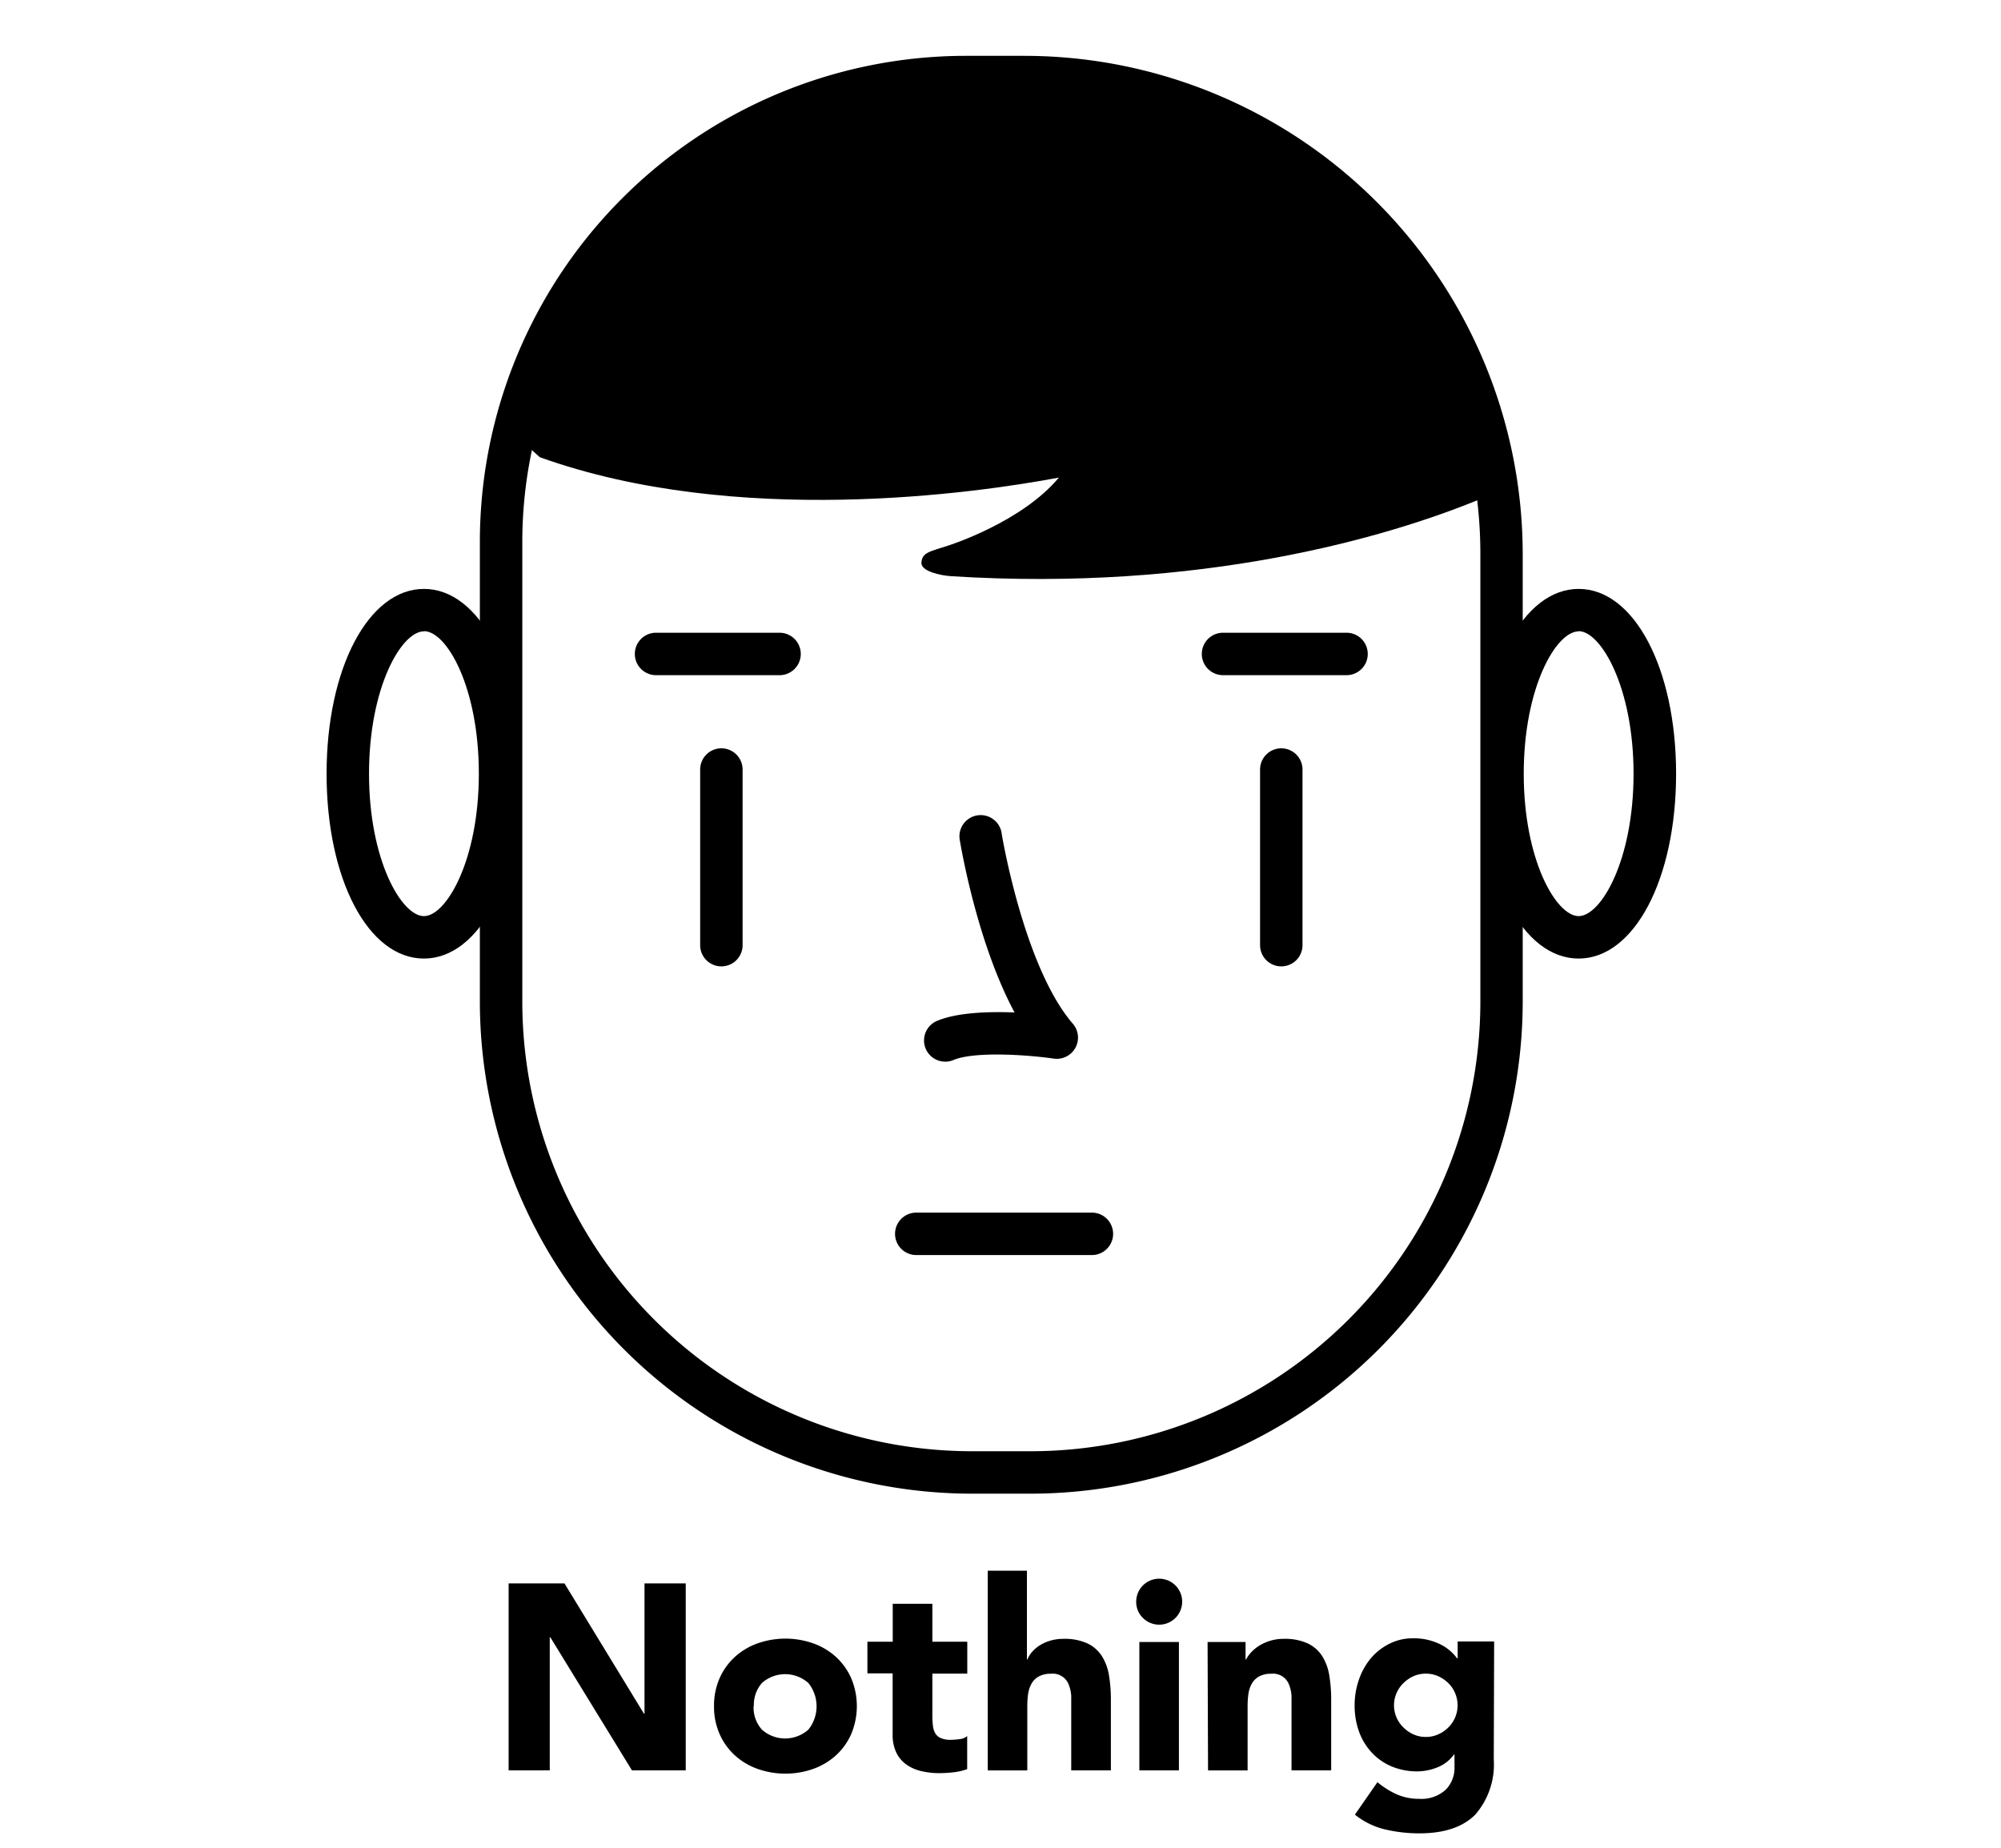 <svg id="other" xmlns="http://www.w3.org/2000/svg" viewBox="0 0 215 198.54"><defs><style>.cls-1{fill:none;}</style></defs><title>emotion-icons-r4</title><path d="M110.77,160.5h-6.36a52.91,52.91,0,0,1-52.85-52.85V58.19A52.24,52.24,0,0,1,103.74,6h6.36a53.58,53.58,0,0,1,53.51,53.51v48.13A52.91,52.91,0,0,1,110.77,160.5Zm-7-149.93A47.67,47.67,0,0,0,56.12,58.19v49.46a48.34,48.34,0,0,0,48.29,48.29h6.36a48.34,48.34,0,0,0,48.29-48.29V59.52a49,49,0,0,0-49-49Z"/><path d="M45.55,103c-6,0-10.46-8.54-10.46-19.86s4.5-19.86,10.46-19.86S56,71.8,56,83.12,51.52,103,45.55,103Zm0-35.16c-2.41,0-5.9,6-5.9,15.3s3.5,15.3,5.9,15.3,5.9-6,5.9-15.3S48,67.82,45.55,67.82Z"/><path d="M169.62,103c-6,0-10.46-8.54-10.46-19.86s4.5-19.86,10.46-19.86,10.47,8.54,10.47,19.86S175.59,103,169.62,103Zm0-35.16c-2.41,0-5.9,6-5.9,15.3s3.5,15.3,5.9,15.3,5.9-6,5.9-15.3S172,67.82,169.62,67.82Z"/><path class="cls-1" d="M159.08,53.6c-10,4.15-30.11,10-56.95,8.3-1.16-.07-3.19-.53-3.14-1.41.06-1.16.9-1.22,2.9-1.88.14,0,7.85-2.5,11.87-7.3-9,1.68-34.65,5.38-55.84-2.2l-3.07-2.76a54,54,0,0,0-1,10.42v47.69a53.75,53.75,0,0,0,53.75,53.75h0a53.75,53.75,0,0,0,53.75-53.75V56.78a54.2,54.2,0,0,0-.42-6.63Z"/><path d="M113.77,51.32c-4,4.8-11.74,7.25-11.87,7.3-2,.66-2.84.72-2.9,1.88,0,.88,2,1.33,3.14,1.41,26.84,1.71,46.93-4.16,56.95-8.3l1.84-3.45c-3.27-26.56-26.6-41.87-54-41.87h0c-26.12,0-47.17,13.38-52,38.08l3.07,2.76C79.11,56.7,104.8,53,113.77,51.32Z"/><path d="M77.51,103.84a2.28,2.28,0,0,1-2.28-2.28V82.69a2.28,2.28,0,0,1,4.56,0v18.87A2.28,2.28,0,0,1,77.51,103.84Z"/><path d="M117.32,134.86H98.45a2.28,2.28,0,0,1,0-4.56h18.87a2.28,2.28,0,0,1,0,4.56Z"/><path d="M137.67,103.84a2.28,2.28,0,0,1-2.28-2.28V82.69a2.28,2.28,0,1,1,4.56,0v18.87A2.28,2.28,0,0,1,137.67,103.84Z"/><path d="M83.76,72.55H70.49a2.28,2.28,0,0,1,0-4.56H83.76a2.28,2.28,0,0,1,0,4.56Z"/><path d="M144.69,72.55H131.41a2.28,2.28,0,0,1,0-4.56h13.27a2.28,2.28,0,0,1,0,4.56Z"/><path d="M101.58,114.08a2.28,2.28,0,0,1-.88-4.39c2.19-.91,5.53-1,8.31-.9-4.08-7.59-5.81-18.08-5.9-18.61a2.28,2.28,0,0,1,4.5-.73c0,.14,2.39,14.45,7.66,20.55a2.28,2.28,0,0,1-2.05,3.75c-3-.43-8.55-.78-10.77.15A2.26,2.26,0,0,1,101.58,114.08Z"/><path d="M54.65,170.14h6l8.54,14h.06v-14h4.43v20.09H67.9l-8.77-14.3h-.06v14.3H54.65Z"/><path d="M76.72,183.33a7.23,7.23,0,0,1,.6-3,6.86,6.86,0,0,1,1.63-2.28,7.19,7.19,0,0,1,2.44-1.46,9,9,0,0,1,6,0,7.19,7.19,0,0,1,2.44,1.46,6.86,6.86,0,0,1,1.63,2.28,7.75,7.75,0,0,1,0,6,6.85,6.85,0,0,1-1.63,2.28,7.21,7.21,0,0,1-2.44,1.46,9,9,0,0,1-6,0,7.21,7.21,0,0,1-2.44-1.46,6.85,6.85,0,0,1-1.63-2.28A7.22,7.22,0,0,1,76.72,183.33Zm4.25,0a3.56,3.56,0,0,0,.89,2.52,3.75,3.75,0,0,0,5,0,4,4,0,0,0,0-5,3.75,3.75,0,0,0-5,0A3.57,3.57,0,0,0,81,183.33Z"/><path d="M103.93,179.84h-3.75v4.6a8.6,8.6,0,0,0,.06,1,2.1,2.1,0,0,0,.25.81,1.29,1.29,0,0,0,.61.52,2.68,2.68,0,0,0,1.09.18,7.43,7.43,0,0,0,.89-.07,1.52,1.52,0,0,0,.84-.33v3.55a6.46,6.46,0,0,1-1.48.34,13.4,13.4,0,0,1-1.5.09,8.17,8.17,0,0,1-2-.23,4.53,4.53,0,0,1-1.59-.72,3.39,3.39,0,0,1-1.06-1.29,4.42,4.42,0,0,1-.38-1.93v-6.55H93.2v-3.4h2.72v-4.08h4.26v4.08h3.75Z"/><path d="M110.34,168.78v9.53h.06a2.58,2.58,0,0,1,.48-.79,3.77,3.77,0,0,1,.82-.71,4.48,4.48,0,0,1,1.13-.51,4.86,4.86,0,0,1,1.42-.2,5.86,5.86,0,0,1,2.61.5,3.77,3.77,0,0,1,1.55,1.38,5.57,5.57,0,0,1,.75,2.07,15.78,15.78,0,0,1,.2,2.58v7.6h-4.26v-6.75q0-.6,0-1.23a3.89,3.89,0,0,0-.25-1.18,1.83,1.83,0,0,0-1.92-1.22,2.63,2.63,0,0,0-1.33.3,2,2,0,0,0-.78.79,3.25,3.25,0,0,0-.36,1.12,9.69,9.69,0,0,0-.08,1.31v6.87h-4.25V168.78Z"/><path d="M122.08,172.1a2.47,2.47,0,1,1,.72,1.75A2.38,2.38,0,0,1,122.08,172.1Zm.34,4.34h4.25v13.79h-4.25Z"/><path d="M129.75,176.44h4.08v1.87h.06a3.45,3.45,0,0,1,.57-.79,4.13,4.13,0,0,1,.88-.71,5,5,0,0,1,1.16-.51,4.86,4.86,0,0,1,1.42-.2,5.86,5.86,0,0,1,2.61.5,3.77,3.77,0,0,1,1.55,1.38,5.57,5.57,0,0,1,.75,2.07,15.78,15.78,0,0,1,.2,2.58v7.6h-4.26v-6.75q0-.6,0-1.23a3.89,3.89,0,0,0-.25-1.18,1.83,1.83,0,0,0-1.92-1.22,2.63,2.63,0,0,0-1.33.3,2,2,0,0,0-.78.79,3.25,3.25,0,0,0-.36,1.12,9.69,9.69,0,0,0-.08,1.31v6.87h-4.25Z"/><path d="M160.5,189.06a8.2,8.2,0,0,1-2,5.94q-2,2-6,2a16.18,16.18,0,0,1-3.63-.41,8.22,8.22,0,0,1-3.29-1.6L148,191.5a8.94,8.94,0,0,0,2.08,1.31,5.87,5.87,0,0,0,2.4.48,3.86,3.86,0,0,0,2.88-1,3.34,3.34,0,0,0,.92-2.43v-1.33h-.06a4,4,0,0,1-1.83,1.4,5.85,5.85,0,0,1-2.06.41,7.11,7.11,0,0,1-2.78-.52,6.18,6.18,0,0,1-2.14-1.48,6.56,6.56,0,0,1-1.38-2.25,8.19,8.19,0,0,1-.48-2.87,8.3,8.3,0,0,1,.44-2.67,7.28,7.28,0,0,1,1.25-2.3,6.27,6.27,0,0,1,2-1.6,5.6,5.6,0,0,1,2.64-.61,6.4,6.4,0,0,1,3,.71,4.91,4.91,0,0,1,1,.7,4.4,4.4,0,0,1,.68.75h.06v-1.82h3.92Zm-10.72-5.82a3.33,3.33,0,0,0,1,2.37,3.71,3.71,0,0,0,1.08.75,3.15,3.15,0,0,0,1.35.28,3.18,3.18,0,0,0,1.33-.28,3.66,3.66,0,0,0,1.09-.75,3.35,3.35,0,0,0,0-4.74,3.68,3.68,0,0,0-1.09-.75,3.2,3.2,0,0,0-1.33-.28,3.16,3.16,0,0,0-1.35.28,3.73,3.73,0,0,0-1.08.75,3.33,3.33,0,0,0-1,2.37Z"/><rect class="cls-1" width="215" height="198.54"/></svg>